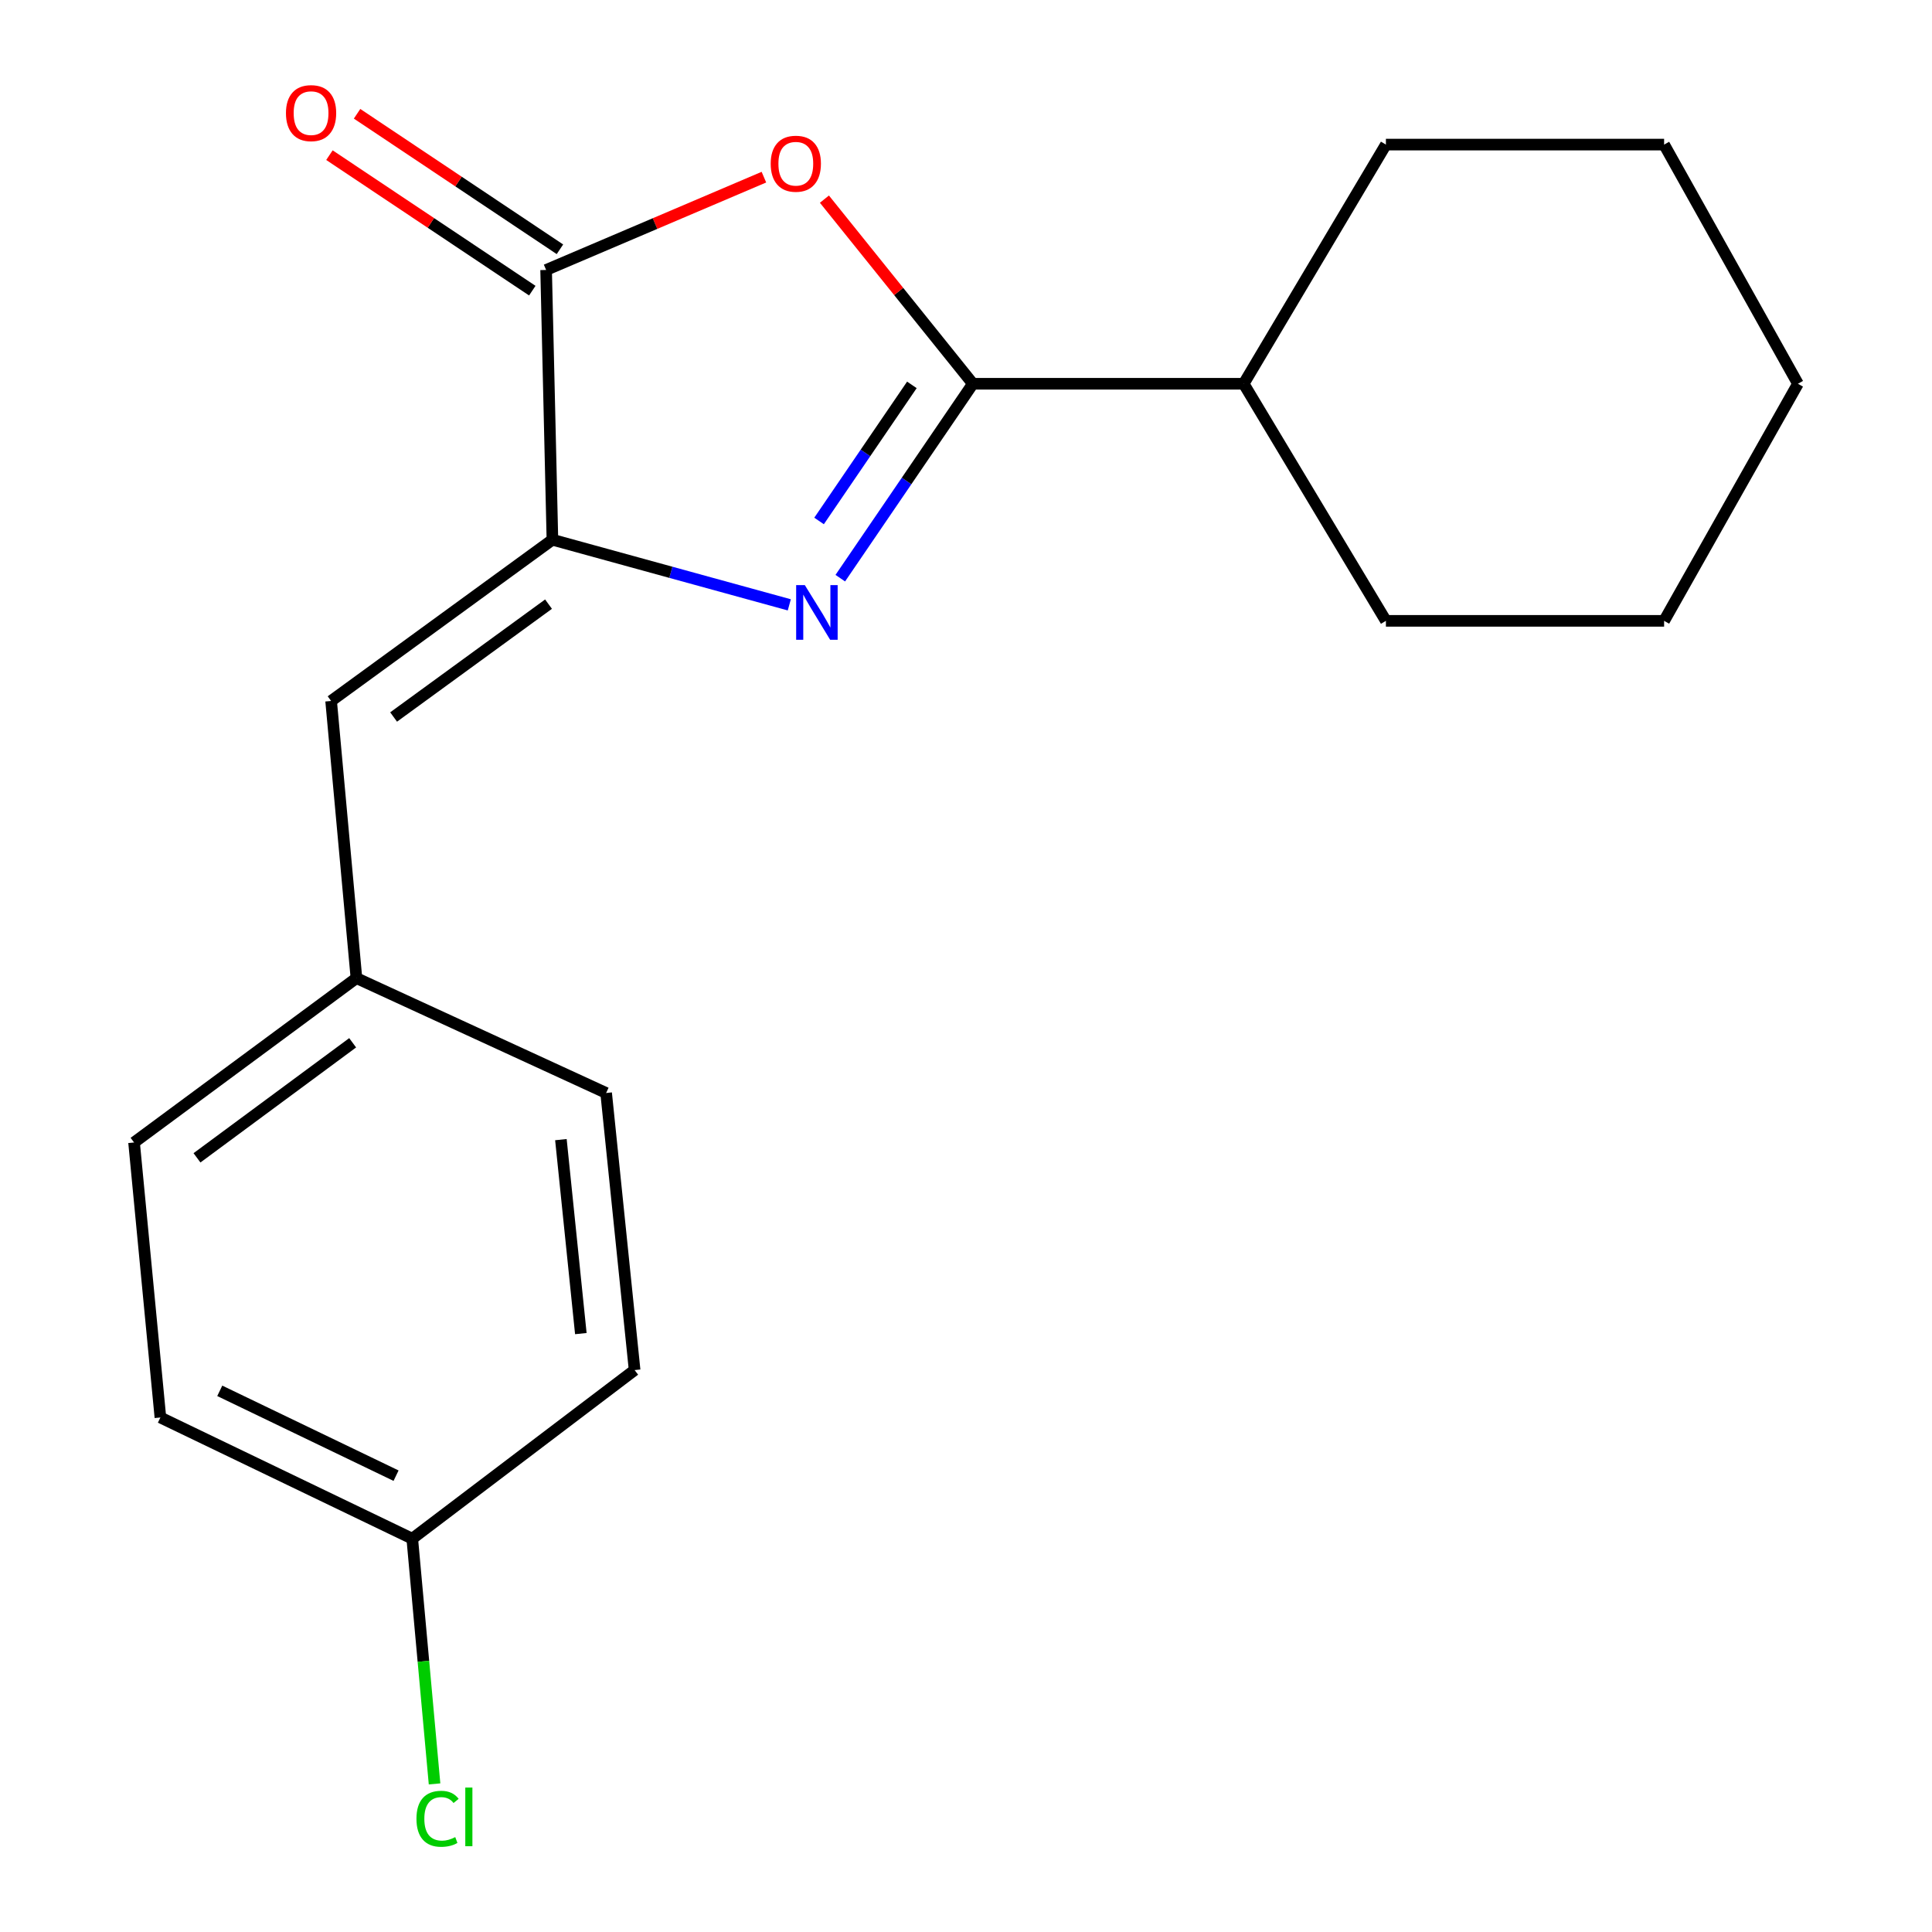 <?xml version='1.0' encoding='iso-8859-1'?>
<svg version='1.1' baseProfile='full'
              xmlns='http://www.w3.org/2000/svg'
                      xmlns:rdkit='http://www.rdkit.org/xml'
                      xmlns:xlink='http://www.w3.org/1999/xlink'
                  xml:space='preserve'
width='1000px' height='1000px' viewBox='0 0 1000 1000'>
<!-- END OF HEADER -->
<rect style='opacity:1.0;fill:#FFFFFF;stroke:none' width='1000' height='1000' x='0' y='0'> </rect>
<path class='bond-0' d='M 434.93,299.259 L 469.247,248.946' style='fill:none;fill-rule:evenodd;stroke:#0000FF;stroke-width:6px;stroke-linecap:butt;stroke-linejoin:miter;stroke-opacity:1' />
<path class='bond-0' d='M 469.247,248.946 L 503.563,198.633' style='fill:none;fill-rule:evenodd;stroke:#000000;stroke-width:6px;stroke-linecap:butt;stroke-linejoin:miter;stroke-opacity:1' />
<path class='bond-0' d='M 423.947,269.651 L 447.968,234.432' style='fill:none;fill-rule:evenodd;stroke:#0000FF;stroke-width:6px;stroke-linecap:butt;stroke-linejoin:miter;stroke-opacity:1' />
<path class='bond-0' d='M 447.968,234.432 L 471.989,199.214' style='fill:none;fill-rule:evenodd;stroke:#000000;stroke-width:6px;stroke-linecap:butt;stroke-linejoin:miter;stroke-opacity:1' />
<path class='bond-1' d='M 408.54,313.072 L 347.236,296.22' style='fill:none;fill-rule:evenodd;stroke:#0000FF;stroke-width:6px;stroke-linecap:butt;stroke-linejoin:miter;stroke-opacity:1' />
<path class='bond-1' d='M 347.236,296.22 L 285.931,279.367' style='fill:none;fill-rule:evenodd;stroke:#000000;stroke-width:6px;stroke-linecap:butt;stroke-linejoin:miter;stroke-opacity:1' />
<path class='bond-2' d='M 503.563,198.633 L 465.142,150.854' style='fill:none;fill-rule:evenodd;stroke:#000000;stroke-width:6px;stroke-linecap:butt;stroke-linejoin:miter;stroke-opacity:1' />
<path class='bond-2' d='M 465.142,150.854 L 426.721,103.075' style='fill:none;fill-rule:evenodd;stroke:#FF0000;stroke-width:6px;stroke-linecap:butt;stroke-linejoin:miter;stroke-opacity:1' />
<path class='bond-6' d='M 503.563,198.633 L 643.724,198.633' style='fill:none;fill-rule:evenodd;stroke:#000000;stroke-width:6px;stroke-linecap:butt;stroke-linejoin:miter;stroke-opacity:1' />
<path class='bond-3' d='M 285.931,279.367 L 282.669,139.736' style='fill:none;fill-rule:evenodd;stroke:#000000;stroke-width:6px;stroke-linecap:butt;stroke-linejoin:miter;stroke-opacity:1' />
<path class='bond-4' d='M 285.931,279.367 L 171.384,362.819' style='fill:none;fill-rule:evenodd;stroke:#000000;stroke-width:6px;stroke-linecap:butt;stroke-linejoin:miter;stroke-opacity:1' />
<path class='bond-4' d='M 283.916,312.703 L 203.733,371.119' style='fill:none;fill-rule:evenodd;stroke:#000000;stroke-width:6px;stroke-linecap:butt;stroke-linejoin:miter;stroke-opacity:1' />
<path class='bond-19' d='M 395.399,91.695 L 339.034,115.715' style='fill:none;fill-rule:evenodd;stroke:#FF0000;stroke-width:6px;stroke-linecap:butt;stroke-linejoin:miter;stroke-opacity:1' />
<path class='bond-19' d='M 339.034,115.715 L 282.669,139.736' style='fill:none;fill-rule:evenodd;stroke:#000000;stroke-width:6px;stroke-linecap:butt;stroke-linejoin:miter;stroke-opacity:1' />
<path class='bond-5' d='M 289.822,129.026 L 237.321,93.958' style='fill:none;fill-rule:evenodd;stroke:#000000;stroke-width:6px;stroke-linecap:butt;stroke-linejoin:miter;stroke-opacity:1' />
<path class='bond-5' d='M 237.321,93.958 L 184.821,58.89' style='fill:none;fill-rule:evenodd;stroke:#FF0000;stroke-width:6px;stroke-linecap:butt;stroke-linejoin:miter;stroke-opacity:1' />
<path class='bond-5' d='M 275.515,150.445 L 223.015,115.376' style='fill:none;fill-rule:evenodd;stroke:#000000;stroke-width:6px;stroke-linecap:butt;stroke-linejoin:miter;stroke-opacity:1' />
<path class='bond-5' d='M 223.015,115.376 L 170.514,80.308' style='fill:none;fill-rule:evenodd;stroke:#FF0000;stroke-width:6px;stroke-linecap:butt;stroke-linejoin:miter;stroke-opacity:1' />
<path class='bond-7' d='M 171.384,362.819 L 184.492,506.271' style='fill:none;fill-rule:evenodd;stroke:#000000;stroke-width:6px;stroke-linecap:butt;stroke-linejoin:miter;stroke-opacity:1' />
<path class='bond-14' d='M 643.724,198.633 L 717.346,321.351' style='fill:none;fill-rule:evenodd;stroke:#000000;stroke-width:6px;stroke-linecap:butt;stroke-linejoin:miter;stroke-opacity:1' />
<path class='bond-15' d='M 643.724,198.633 L 717.346,74.842' style='fill:none;fill-rule:evenodd;stroke:#000000;stroke-width:6px;stroke-linecap:butt;stroke-linejoin:miter;stroke-opacity:1' />
<path class='bond-10' d='M 184.492,506.271 L 313.734,565.727' style='fill:none;fill-rule:evenodd;stroke:#000000;stroke-width:6px;stroke-linecap:butt;stroke-linejoin:miter;stroke-opacity:1' />
<path class='bond-11' d='M 184.492,506.271 L 69.387,591.34' style='fill:none;fill-rule:evenodd;stroke:#000000;stroke-width:6px;stroke-linecap:butt;stroke-linejoin:miter;stroke-opacity:1' />
<path class='bond-11' d='M 182.535,539.745 L 101.961,599.294' style='fill:none;fill-rule:evenodd;stroke:#000000;stroke-width:6px;stroke-linecap:butt;stroke-linejoin:miter;stroke-opacity:1' />
<path class='bond-8' d='M 213.383,796.423 L 83.024,733.691' style='fill:none;fill-rule:evenodd;stroke:#000000;stroke-width:6px;stroke-linecap:butt;stroke-linejoin:miter;stroke-opacity:1' />
<path class='bond-8' d='M 204.998,763.804 L 113.747,719.891' style='fill:none;fill-rule:evenodd;stroke:#000000;stroke-width:6px;stroke-linecap:butt;stroke-linejoin:miter;stroke-opacity:1' />
<path class='bond-9' d='M 213.383,796.423 L 219.153,859.883' style='fill:none;fill-rule:evenodd;stroke:#000000;stroke-width:6px;stroke-linecap:butt;stroke-linejoin:miter;stroke-opacity:1' />
<path class='bond-9' d='M 219.153,859.883 L 224.923,923.344' style='fill:none;fill-rule:evenodd;stroke:#00CC00;stroke-width:6px;stroke-linecap:butt;stroke-linejoin:miter;stroke-opacity:1' />
<path class='bond-20' d='M 213.383,796.423 L 328.473,709.15' style='fill:none;fill-rule:evenodd;stroke:#000000;stroke-width:6px;stroke-linecap:butt;stroke-linejoin:miter;stroke-opacity:1' />
<path class='bond-12' d='M 313.734,565.727 L 328.473,709.15' style='fill:none;fill-rule:evenodd;stroke:#000000;stroke-width:6px;stroke-linecap:butt;stroke-linejoin:miter;stroke-opacity:1' />
<path class='bond-12' d='M 290.323,589.873 L 300.64,690.269' style='fill:none;fill-rule:evenodd;stroke:#000000;stroke-width:6px;stroke-linecap:butt;stroke-linejoin:miter;stroke-opacity:1' />
<path class='bond-13' d='M 69.387,591.34 L 83.024,733.691' style='fill:none;fill-rule:evenodd;stroke:#000000;stroke-width:6px;stroke-linecap:butt;stroke-linejoin:miter;stroke-opacity:1' />
<path class='bond-17' d='M 717.346,321.351 L 861.341,321.351' style='fill:none;fill-rule:evenodd;stroke:#000000;stroke-width:6px;stroke-linecap:butt;stroke-linejoin:miter;stroke-opacity:1' />
<path class='bond-16' d='M 717.346,74.842 L 861.341,74.842' style='fill:none;fill-rule:evenodd;stroke:#000000;stroke-width:6px;stroke-linecap:butt;stroke-linejoin:miter;stroke-opacity:1' />
<path class='bond-18' d='M 861.341,74.842 L 930.613,198.633' style='fill:none;fill-rule:evenodd;stroke:#000000;stroke-width:6px;stroke-linecap:butt;stroke-linejoin:miter;stroke-opacity:1' />
<path class='bond-21' d='M 861.341,321.351 L 930.613,198.633' style='fill:none;fill-rule:evenodd;stroke:#000000;stroke-width:6px;stroke-linecap:butt;stroke-linejoin:miter;stroke-opacity:1' />
<path  class='atom-0' d='M 416.569 302.84
L 425.849 317.84
Q 426.769 319.32, 428.249 322
Q 429.729 324.68, 429.809 324.84
L 429.809 302.84
L 433.569 302.84
L 433.569 331.16
L 429.689 331.16
L 419.729 314.76
Q 418.569 312.84, 417.329 310.64
Q 416.129 308.44, 415.769 307.76
L 415.769 331.16
L 412.089 331.16
L 412.089 302.84
L 416.569 302.84
' fill='#0000FF'/>
<path  class='atom-3' d='M 398.911 84.739
Q 398.911 77.939, 402.271 74.139
Q 405.631 70.339, 411.911 70.339
Q 418.191 70.339, 421.551 74.139
Q 424.911 77.939, 424.911 84.739
Q 424.911 91.619, 421.511 95.539
Q 418.111 99.419, 411.911 99.419
Q 405.671 99.419, 402.271 95.539
Q 398.911 91.659, 398.911 84.739
M 411.911 96.219
Q 416.231 96.219, 418.551 93.339
Q 420.911 90.419, 420.911 84.739
Q 420.911 79.179, 418.551 76.379
Q 416.231 73.539, 411.911 73.539
Q 407.591 73.539, 405.231 76.339
Q 402.911 79.139, 402.911 84.739
Q 402.911 90.459, 405.231 93.339
Q 407.591 96.219, 411.911 96.219
' fill='#FF0000'/>
<path  class='atom-6' d='M 148.01 58.552
Q 148.01 51.752, 151.37 47.952
Q 154.73 44.152, 161.01 44.152
Q 167.29 44.152, 170.65 47.952
Q 174.01 51.752, 174.01 58.552
Q 174.01 65.432, 170.61 69.352
Q 167.21 73.232, 161.01 73.232
Q 154.77 73.232, 151.37 69.352
Q 148.01 65.472, 148.01 58.552
M 161.01 70.032
Q 165.33 70.032, 167.65 67.152
Q 170.01 64.232, 170.01 58.552
Q 170.01 52.992, 167.65 50.192
Q 165.33 47.352, 161.01 47.352
Q 156.69 47.352, 154.33 50.152
Q 152.01 52.952, 152.01 58.552
Q 152.01 64.272, 154.33 67.152
Q 156.69 70.032, 161.01 70.032
' fill='#FF0000'/>
<path  class='atom-10' d='M 215.556 941.399
Q 215.556 934.359, 218.836 930.679
Q 222.156 926.959, 228.436 926.959
Q 234.276 926.959, 237.396 931.079
L 234.756 933.239
Q 232.476 930.239, 228.436 930.239
Q 224.156 930.239, 221.876 933.119
Q 219.636 935.959, 219.636 941.399
Q 219.636 946.999, 221.956 949.879
Q 224.316 952.759, 228.876 952.759
Q 231.996 952.759, 235.636 950.879
L 236.756 953.879
Q 235.276 954.839, 233.036 955.399
Q 230.796 955.959, 228.316 955.959
Q 222.156 955.959, 218.836 952.199
Q 215.556 948.439, 215.556 941.399
' fill='#00CC00'/>
<path  class='atom-10' d='M 240.836 925.239
L 244.516 925.239
L 244.516 955.599
L 240.836 955.599
L 240.836 925.239
' fill='#00CC00'/>
</svg>
